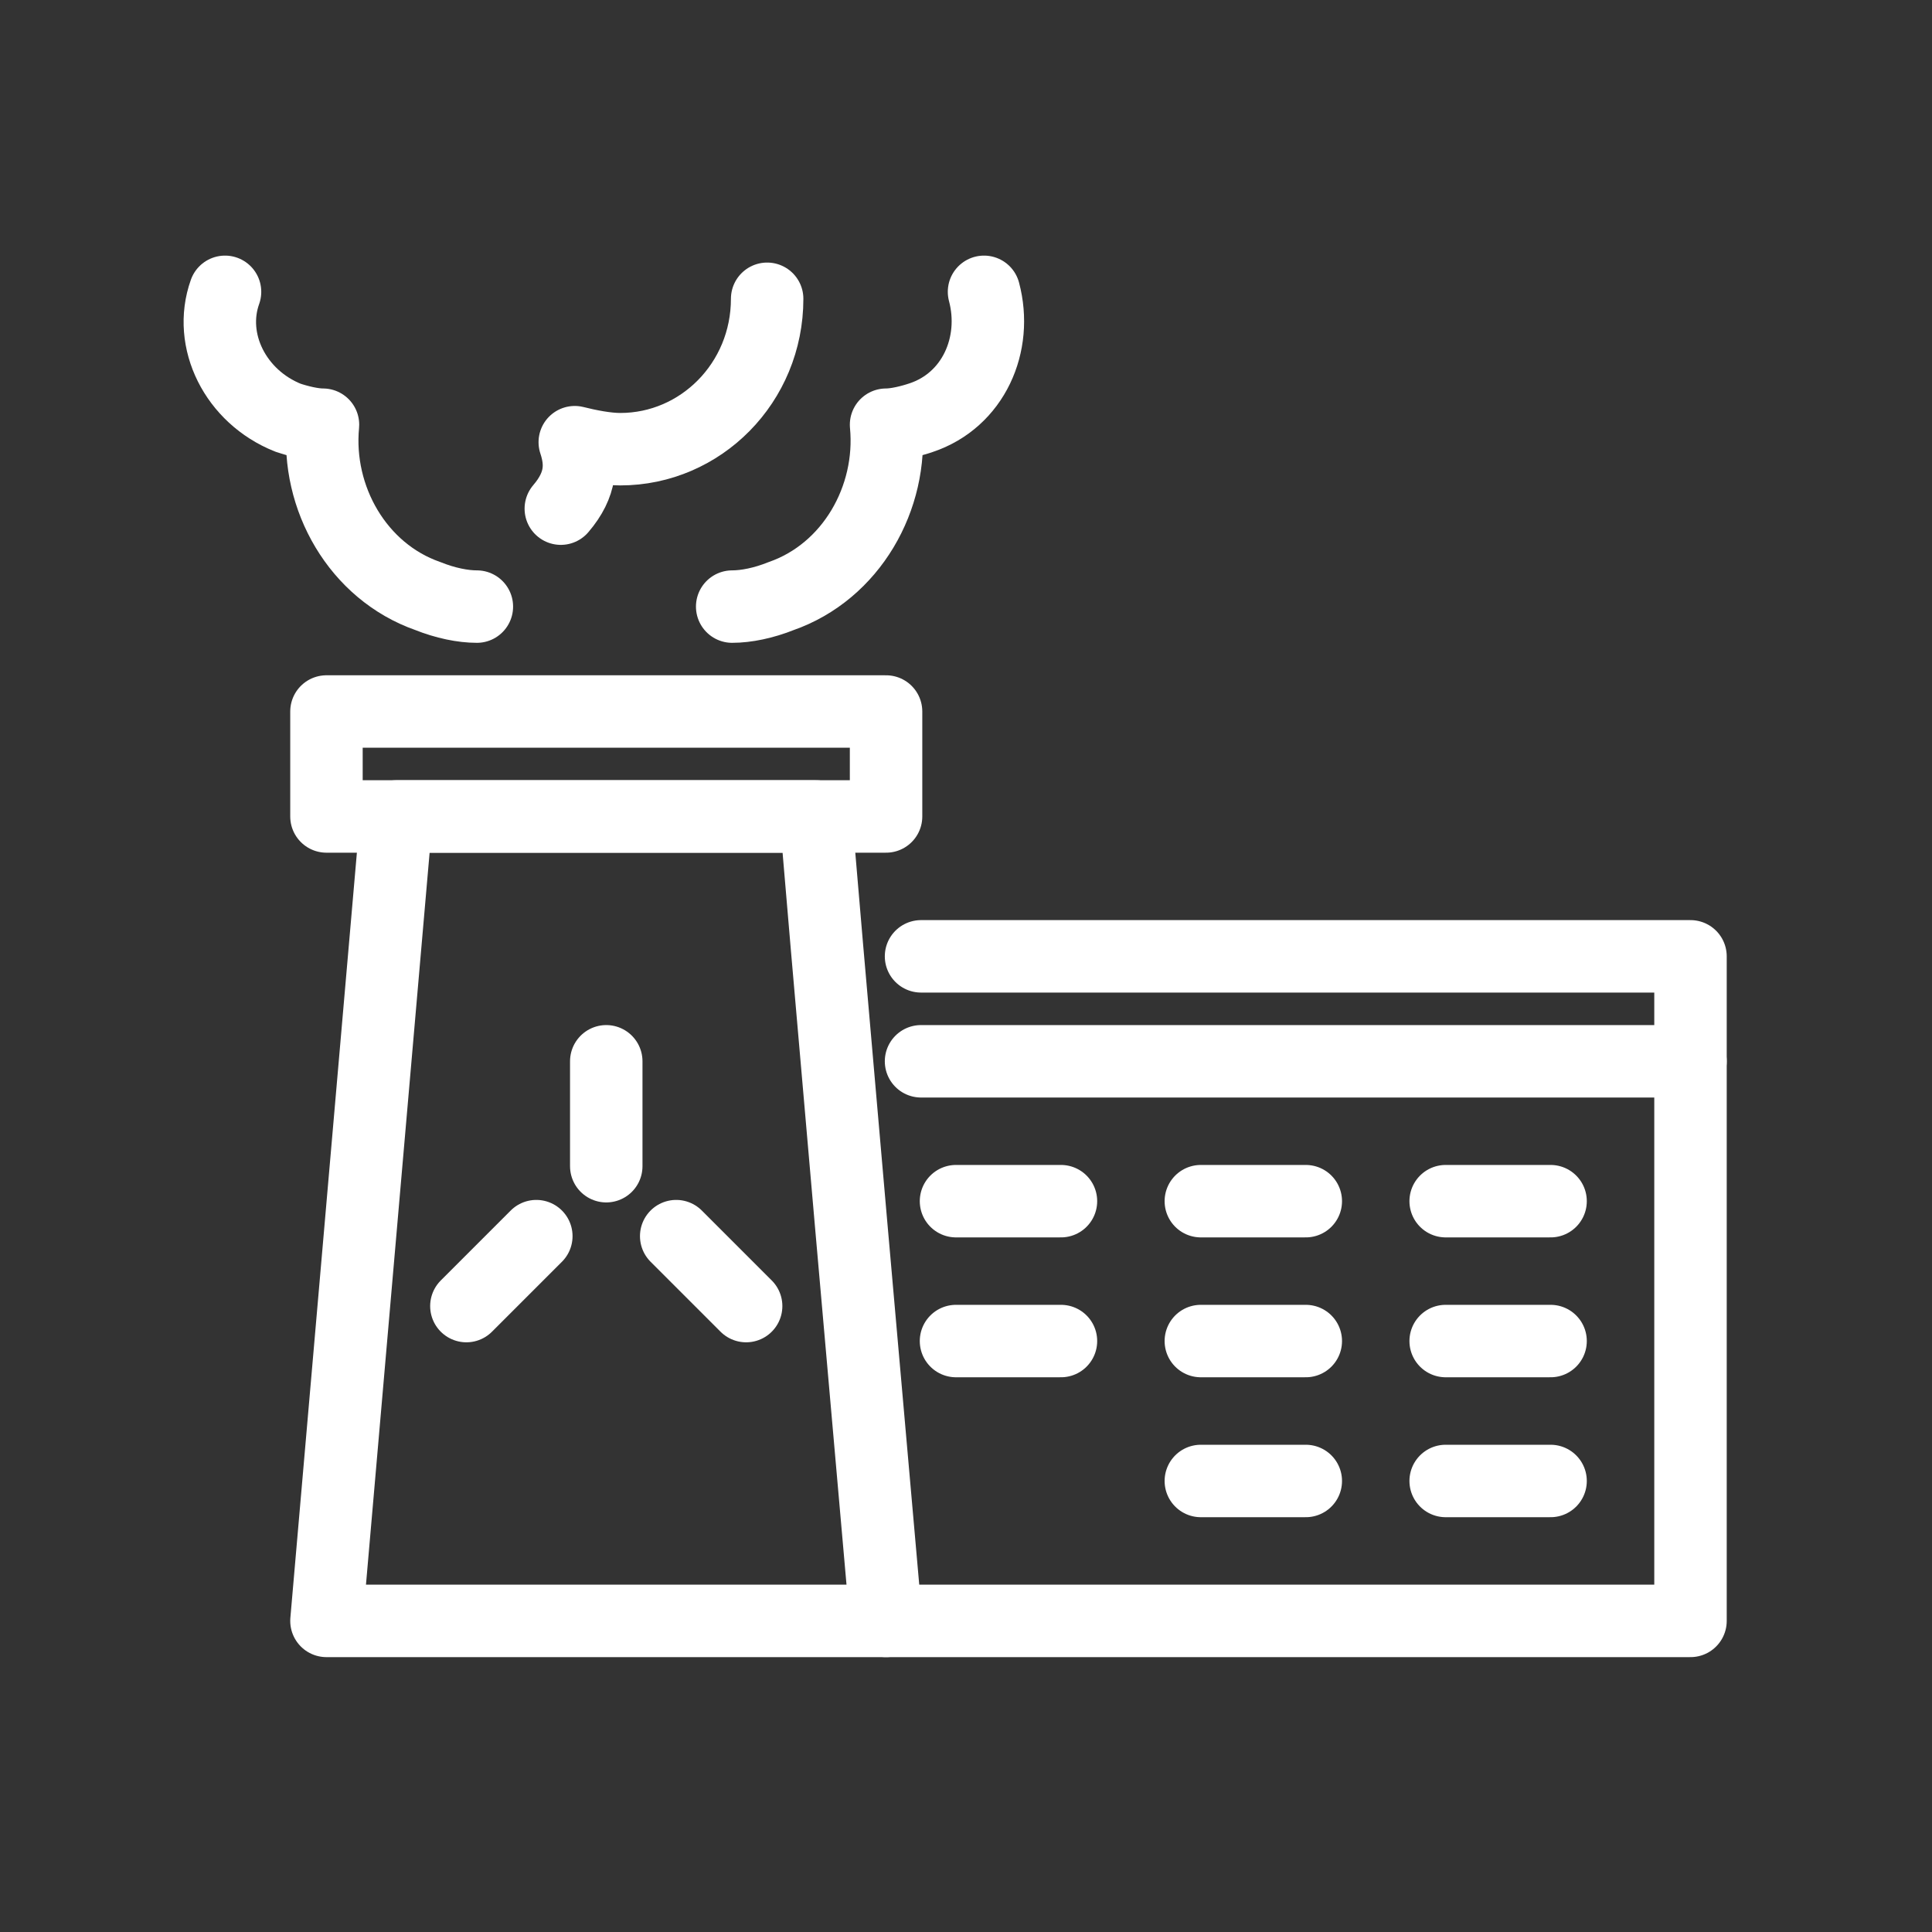 <svg width="40" height="40" viewBox="0 0 40 40" fill="none" xmlns="http://www.w3.org/2000/svg">
<rect x="0" y="0" width="40" height="40" fill="#333333" stroke="none"/>
<path d="M16.897 16.904H8.207L6.759 33.559H18.345C18.345 33.559 16.897 17.193 16.897 16.904Z" stroke="white" stroke-width="1.5" stroke-miterlimit="10" stroke-linecap="round" stroke-linejoin="round"/>
<path d="M18.345 14.731H6.759V16.904H18.345V14.731Z" stroke="white" stroke-width="1.5" stroke-miterlimit="10" stroke-linecap="round" stroke-linejoin="round"/>
<path d="M12.552 21.973V24.145" stroke="white" stroke-width="1.5" stroke-miterlimit="10" stroke-linecap="round" stroke-linejoin="round"/>
<path d="M11.104 25.593L9.656 27.041" stroke="white" stroke-width="1.5" stroke-miterlimit="10" stroke-linecap="round" stroke-linejoin="round"/>
<path d="M14 25.593L15.448 27.041" stroke="white" stroke-width="1.5" stroke-miterlimit="10" stroke-linecap="round" stroke-linejoin="round"/>
<path d="M32.103 24.869H29.931" stroke="white" stroke-width="1.5" stroke-miterlimit="10" stroke-linecap="round" stroke-linejoin="round"/>
<path d="M32.103 30.662H29.931" stroke="white" stroke-width="1.5" stroke-miterlimit="10" stroke-linecap="round" stroke-linejoin="round"/>
<path d="M32.103 27.765H29.931" stroke="white" stroke-width="1.5" stroke-miterlimit="10" stroke-linecap="round" stroke-linejoin="round"/>
<path d="M27.035 24.869H24.862" stroke="white" stroke-width="1.5" stroke-miterlimit="10" stroke-linecap="round" stroke-linejoin="round"/>
<path d="M27.035 30.662H24.862" stroke="white" stroke-width="1.5" stroke-miterlimit="10" stroke-linecap="round" stroke-linejoin="round"/>
<path d="M27.035 27.765H24.862" stroke="white" stroke-width="1.5" stroke-miterlimit="10" stroke-linecap="round" stroke-linejoin="round"/>
<path d="M21.966 24.869H19.793" stroke="white" stroke-width="1.5" stroke-miterlimit="10" stroke-linecap="round" stroke-linejoin="round"/>
<path d="M21.966 27.765H19.793" stroke="white" stroke-width="1.5" stroke-miterlimit="10" stroke-linecap="round" stroke-linejoin="round"/>
<path d="M18.345 33.559H35V19.8H19.069" stroke="white" stroke-width="1.5" stroke-miterlimit="10" stroke-linecap="round" stroke-linejoin="round"/>
<path d="M19.069 21.973H35" stroke="white" stroke-width="1.5" stroke-miterlimit="10" stroke-linecap="round" stroke-linejoin="round"/>
<path d="M20.373 6.042C20.662 7.128 20.155 8.286 19.069 8.648C18.852 8.721 18.562 8.793 18.345 8.793C18.49 10.314 17.621 11.835 16.173 12.341C15.811 12.486 15.449 12.559 15.159 12.559" stroke="white" stroke-width="1.5" stroke-miterlimit="10" stroke-linecap="round" stroke-linejoin="round"/>
<path d="M4.659 6.042C4.297 7.055 4.876 8.214 5.962 8.648C6.18 8.721 6.469 8.793 6.687 8.793C6.542 10.314 7.411 11.835 8.859 12.341C9.221 12.486 9.583 12.559 9.873 12.559" stroke="white" stroke-width="1.5" stroke-miterlimit="10" stroke-linecap="round" stroke-linejoin="round"/>
<path d="M11.611 10.531C12.045 10.024 12.045 9.59 11.9 9.155C12.19 9.228 12.552 9.3 12.842 9.3C14.507 9.3 15.883 7.924 15.883 6.186" stroke="white" stroke-width="1.5" stroke-miterlimit="10" stroke-linecap="round" stroke-linejoin="round"/>
</svg>
